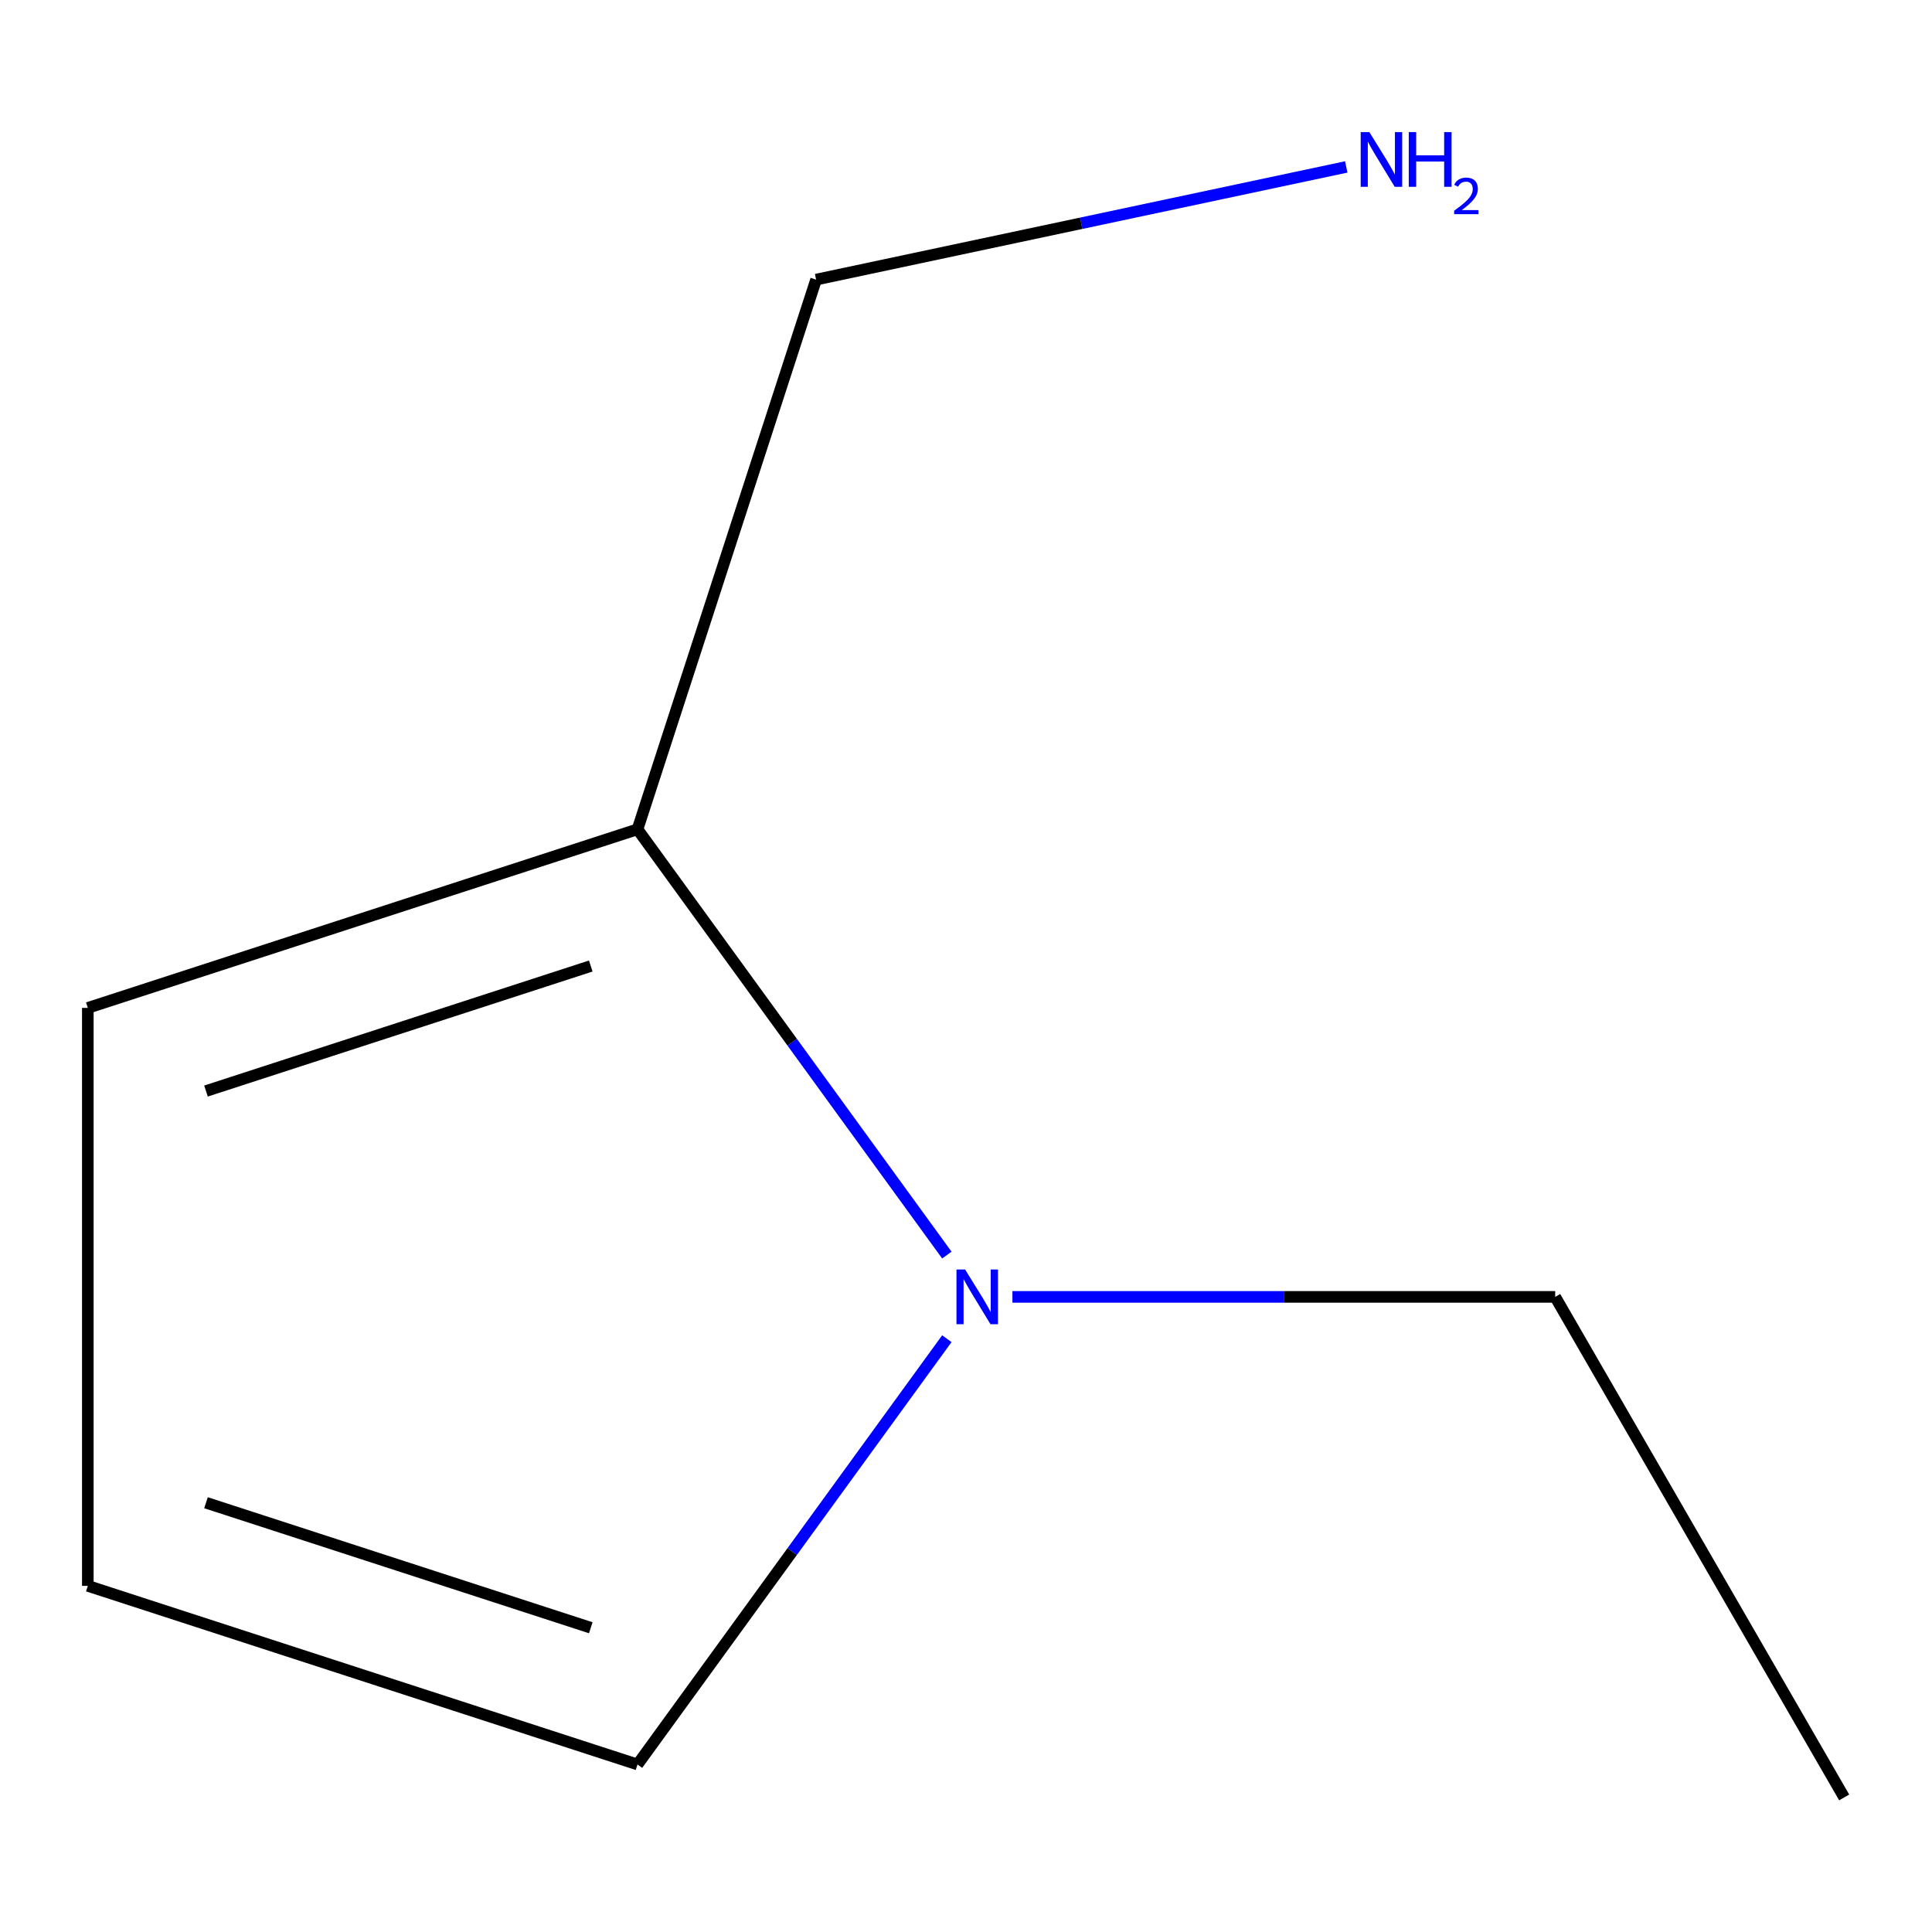 <?xml version='1.0' encoding='iso-8859-1'?>
<svg version='1.1' baseProfile='full'
              xmlns='http://www.w3.org/2000/svg'
                      xmlns:rdkit='http://www.rdkit.org/xml'
                      xmlns:xlink='http://www.w3.org/1999/xlink'
                  xml:space='preserve'
width='1000px' height='1000px' viewBox='0 0 1000 1000'>
<!-- END OF HEADER -->
<rect style='opacity:1.0;fill:#FFFFFF;stroke:none' width='1000' height='1000' x='0' y='0'> </rect>
<path class='bond-0' d='M 490.088,649.627 L 410.029,539.435' style='fill:none;fill-rule:evenodd;stroke:#0000FF;stroke-width:6px;stroke-linecap:butt;stroke-linejoin:miter;stroke-opacity:1' />
<path class='bond-0' d='M 410.029,539.435 L 329.97,429.243' style='fill:none;fill-rule:evenodd;stroke:#000000;stroke-width:6px;stroke-linecap:butt;stroke-linejoin:miter;stroke-opacity:1' />
<path class='bond-1' d='M 490.088,692.905 L 410.029,803.097' style='fill:none;fill-rule:evenodd;stroke:#0000FF;stroke-width:6px;stroke-linecap:butt;stroke-linejoin:miter;stroke-opacity:1' />
<path class='bond-1' d='M 410.029,803.097 L 329.97,913.289' style='fill:none;fill-rule:evenodd;stroke:#000000;stroke-width:6px;stroke-linecap:butt;stroke-linejoin:miter;stroke-opacity:1' />
<path class='bond-6' d='M 524.029,671.266 L 664.498,671.266' style='fill:none;fill-rule:evenodd;stroke:#0000FF;stroke-width:6px;stroke-linecap:butt;stroke-linejoin:miter;stroke-opacity:1' />
<path class='bond-6' d='M 664.498,671.266 L 804.967,671.266' style='fill:none;fill-rule:evenodd;stroke:#000000;stroke-width:6px;stroke-linecap:butt;stroke-linejoin:miter;stroke-opacity:1' />
<path class='bond-3' d='M 329.97,429.243 L 45.455,521.687' style='fill:none;fill-rule:evenodd;stroke:#000000;stroke-width:6px;stroke-linecap:butt;stroke-linejoin:miter;stroke-opacity:1' />
<path class='bond-3' d='M 305.781,500.012 L 106.621,564.724' style='fill:none;fill-rule:evenodd;stroke:#000000;stroke-width:6px;stroke-linecap:butt;stroke-linejoin:miter;stroke-opacity:1' />
<path class='bond-5' d='M 329.97,429.243 L 422.414,144.727' style='fill:none;fill-rule:evenodd;stroke:#000000;stroke-width:6px;stroke-linecap:butt;stroke-linejoin:miter;stroke-opacity:1' />
<path class='bond-2' d='M 329.97,913.289 L 45.455,820.844' style='fill:none;fill-rule:evenodd;stroke:#000000;stroke-width:6px;stroke-linecap:butt;stroke-linejoin:miter;stroke-opacity:1' />
<path class='bond-2' d='M 305.781,842.519 L 106.621,777.808' style='fill:none;fill-rule:evenodd;stroke:#000000;stroke-width:6px;stroke-linecap:butt;stroke-linejoin:miter;stroke-opacity:1' />
<path class='bond-8' d='M 45.455,820.844 L 45.455,521.687' style='fill:none;fill-rule:evenodd;stroke:#000000;stroke-width:6px;stroke-linecap:butt;stroke-linejoin:miter;stroke-opacity:1' />
<path class='bond-4' d='M 696.815,86.402 L 559.615,115.565' style='fill:none;fill-rule:evenodd;stroke:#0000FF;stroke-width:6px;stroke-linecap:butt;stroke-linejoin:miter;stroke-opacity:1' />
<path class='bond-4' d='M 559.615,115.565 L 422.414,144.727' style='fill:none;fill-rule:evenodd;stroke:#000000;stroke-width:6px;stroke-linecap:butt;stroke-linejoin:miter;stroke-opacity:1' />
<path class='bond-7' d='M 804.967,671.266 L 954.545,930.343' style='fill:none;fill-rule:evenodd;stroke:#000000;stroke-width:6px;stroke-linecap:butt;stroke-linejoin:miter;stroke-opacity:1' />
<path  class='atom-0' d='M 499.55 657.106
L 508.83 672.106
Q 509.75 673.586, 511.23 676.266
Q 512.71 678.946, 512.79 679.106
L 512.79 657.106
L 516.55 657.106
L 516.55 685.426
L 512.67 685.426
L 502.71 669.026
Q 501.55 667.106, 500.31 664.906
Q 499.11 662.706, 498.75 662.026
L 498.75 685.426
L 495.07 685.426
L 495.07 657.106
L 499.55 657.106
' fill='#0000FF'/>
<path  class='atom-5' d='M 708.774 68.369
L 718.054 83.369
Q 718.974 84.849, 720.454 87.529
Q 721.934 90.209, 722.014 90.369
L 722.014 68.369
L 725.774 68.369
L 725.774 96.689
L 721.894 96.689
L 711.934 80.289
Q 710.774 78.369, 709.534 76.169
Q 708.334 73.969, 707.974 73.289
L 707.974 96.689
L 704.294 96.689
L 704.294 68.369
L 708.774 68.369
' fill='#0000FF'/>
<path  class='atom-5' d='M 729.174 68.369
L 733.014 68.369
L 733.014 80.409
L 747.494 80.409
L 747.494 68.369
L 751.334 68.369
L 751.334 96.689
L 747.494 96.689
L 747.494 83.609
L 733.014 83.609
L 733.014 96.689
L 729.174 96.689
L 729.174 68.369
' fill='#0000FF'/>
<path  class='atom-5' d='M 752.707 95.696
Q 753.393 93.927, 755.03 92.95
Q 756.667 91.947, 758.937 91.947
Q 761.762 91.947, 763.346 93.478
Q 764.93 95.009, 764.93 97.728
Q 764.93 100.5, 762.871 103.088
Q 760.838 105.675, 756.614 108.737
L 765.247 108.737
L 765.247 110.849
L 752.654 110.849
L 752.654 109.08
Q 756.139 106.599, 758.198 104.751
Q 760.284 102.903, 761.287 101.24
Q 762.29 99.576, 762.29 97.861
Q 762.29 96.065, 761.393 95.062
Q 760.495 94.059, 758.937 94.059
Q 757.433 94.059, 756.429 94.666
Q 755.426 95.273, 754.713 96.62
L 752.707 95.696
' fill='#0000FF'/>
</svg>
